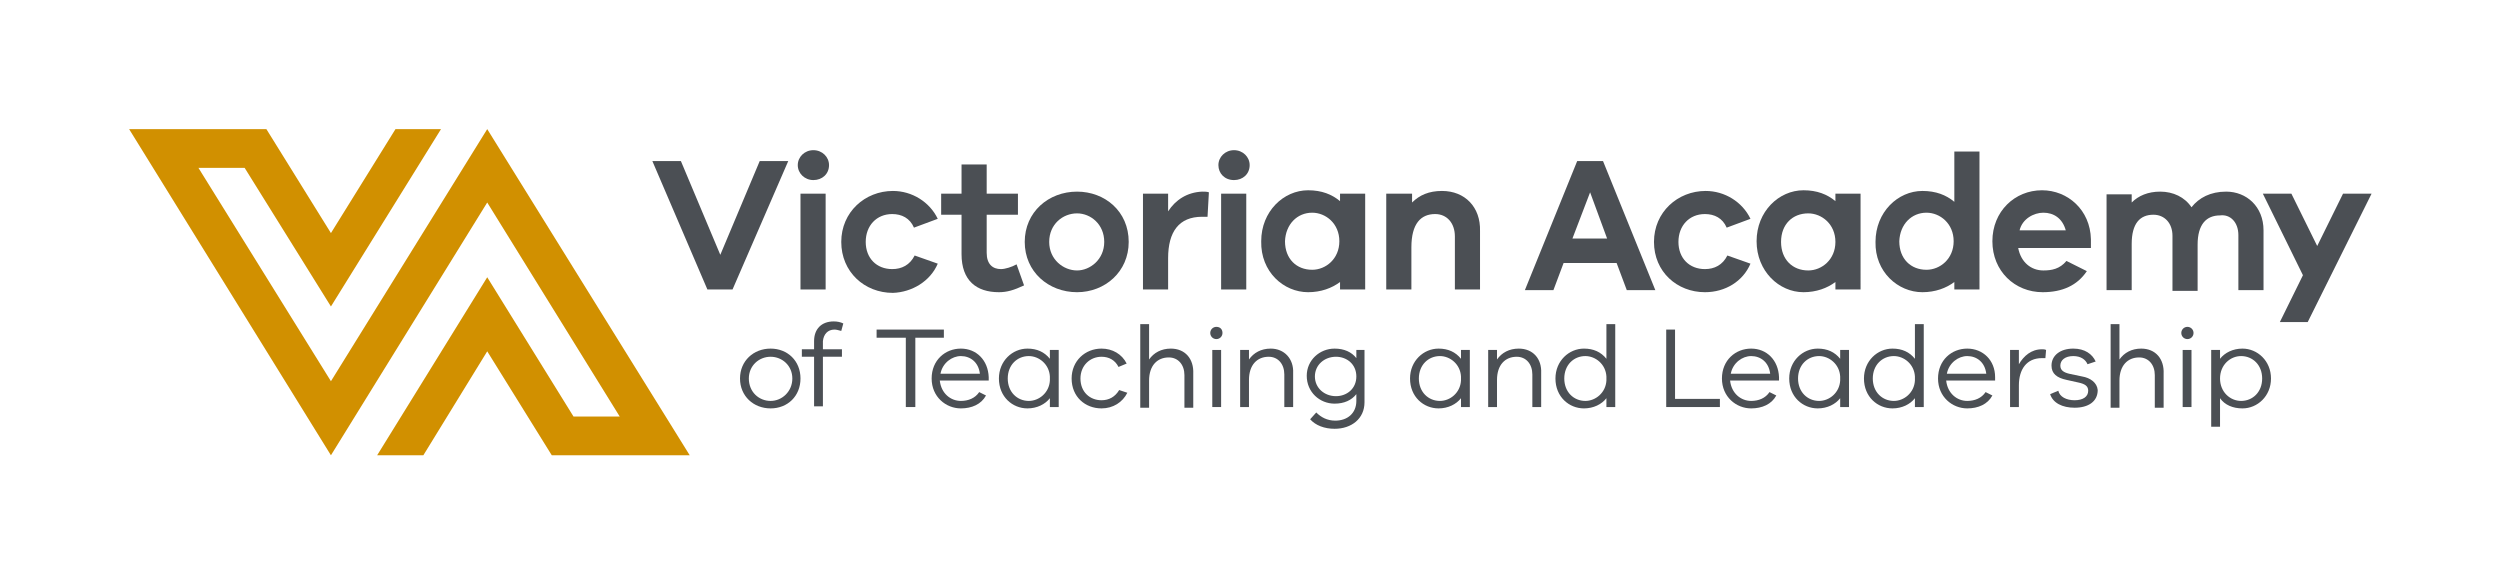 <?xml version="1.0" encoding="utf-8"?>
<!-- Generator: Adobe Illustrator 25.3.1, SVG Export Plug-In . SVG Version: 6.00 Build 0)  -->
<svg version="1.1" id="Layer_1" xmlns="http://www.w3.org/2000/svg" xmlns:xlink="http://www.w3.org/1999/xlink" x="0px" y="0px"
	 viewBox="0 0 367.9 85.9" style="enable-background:new 0 0 367.9 85.9;" xml:space="preserve">
<style type="text/css">
	.st0{fill:#D19000;}
	.st1{fill:#4B4F54;}
	.st2{fill:none;}
</style>
<polygon class="st0" points="71.7,19 48.7,56.1 29.2,24.7 36,24.7 48.7,45.1 64.9,19 58.2,19 48.7,34.3 39.2,19 19,19 48.7,67 
	71.7,29.8 91.2,61.3 84.4,61.3 71.7,40.8 55.5,67 62.3,67 71.7,51.7 81.2,67 101.5,67 "/>
<g>
	<path class="st1" d="M158.5,28.2c-4.2,0-7.7,3-7.7,7.4c0,4.4,3.5,7.4,7.7,7.4c4.1,0,7.6-3,7.6-7.4
		C166.1,31.1,162.6,28.2,158.5,28.2z M158.5,39.8c-2,0-4.1-1.6-4.1-4.2c0-2.6,2-4.2,4.1-4.2c2,0,4,1.6,4,4.2
		C162.5,38.2,160.4,39.8,158.5,39.8z"/>
	<path class="st1" d="M192.5,43c1.9,0,3.5-0.6,4.7-1.5v1.1h3.7V28.5h-3.7v1.1c-1.2-1-2.7-1.6-4.7-1.6c-3.6,0-6.9,3.1-6.9,7.5
		C185.5,40,188.9,43,192.5,43z M193.1,31.3c2,0,4,1.6,4,4.2c0,2.6-2,4.2-4,4.2c-2.3,0-4-1.6-4-4.2C189.2,33,190.9,31.3,193.1,31.3z"
		/>
	<path class="st1" d="M181.6,26.5c1.3,0,2.3-0.9,2.3-2.2c0-1.2-1-2.2-2.3-2.2c-1.3,0-2.3,1-2.3,2.2
		C179.3,25.5,180.2,26.5,181.6,26.5z"/>
	<path class="st1" d="M250.9,43c3,0,5.6-1.6,6.7-4.2l-3.4-1.2c-0.7,1.4-1.9,2-3.3,2c-2.3,0-3.9-1.6-3.9-4c0-2.4,1.6-4.1,3.9-4.1
		c1.4,0,2.6,0.6,3.2,2l3.5-1.3c-1.2-2.5-3.8-4.1-6.6-4.1c-4.1,0-7.6,3.1-7.6,7.5C243.4,40,246.8,43,250.9,43z"/>
	<path class="st1" d="M138,38.8l-3.4-1.2c-0.7,1.4-1.9,2-3.3,2c-2.3,0-3.9-1.6-3.9-4c0-2.4,1.6-4.1,3.9-4.1c1.4,0,2.6,0.6,3.2,2
		l3.5-1.3c-1.2-2.5-3.8-4.1-6.6-4.1c-4.1,0-7.6,3.1-7.6,7.5c0,4.4,3.4,7.5,7.6,7.5C134.2,43,136.9,41.4,138,38.8z"/>
	<path class="st1" d="M282.9,43c1.9,0,3.5-0.6,4.7-1.5v1.1h3.7V22.3h-3.7v7.4c-1.2-1-2.7-1.6-4.7-1.6c-3.6,0-6.9,3.1-6.9,7.5
		C275.9,40,279.3,43,282.9,43z M283.5,31.3c2,0,4,1.6,4,4.2c0,2.6-2,4.2-4,4.2c-2.3,0-4-1.6-4-4.2C279.6,33,281.3,31.3,283.5,31.3z"
		/>
	<rect x="179.7" y="28.5" class="st1" width="3.7" height="14.1"/>
	<path class="st1" d="M141.5,37.4c0,3.9,2.2,5.6,5.5,5.6c1.2,0,2.2-0.3,3.7-1l-1.1-3.1c-0.7,0.4-1.7,0.7-2.3,0.7
		c-1.2,0-2.1-0.7-2.1-2.4v-5.6h4.6v-3.1h-4.6v-4.3h-3.7v4.3h-3v3.1h3V37.4z"/>
	<polygon class="st1" points="111.8,23.7 106,37.5 100.2,23.7 96,23.7 104.1,42.6 107.8,42.6 116,23.7 	"/>
	<rect x="117.8" y="28.5" class="st1" width="3.7" height="14.1"/>
	<path class="st1" d="M119.7,26.5c1.3,0,2.3-0.9,2.3-2.2c0-1.2-1-2.2-2.3-2.2c-1.3,0-2.3,1-2.3,2.2
		C117.4,25.5,118.4,26.5,119.7,26.5z"/>
	<path class="st1" d="M171.9,31.1v-2.6h-3.7v14.1h3.7v-4.6c0-3.9,1.6-6.1,5-6.1h0.8l0.2-3.6c-0.3-0.1-0.6-0.1-1-0.1
		C174.7,28.3,173,29.4,171.9,31.1z"/>
	<path class="st1" d="M307.1,39.9l-3-1.5c-1,1.2-2.2,1.4-3.4,1.4c-1.8,0-3.3-1.2-3.7-3.3h10.7v-1.3c-0.1-4.3-3.4-7.2-7.2-7.2
		c-4,0-7.3,3.1-7.3,7.5c0,4.4,3.3,7.5,7.4,7.5C303.5,43,305.7,42,307.1,39.9z M300.7,31.3c1.5,0,2.8,0.8,3.3,2.6h-6.8
		C297.6,32.2,299.3,31.3,300.7,31.3z"/>
	<path class="st1" d="M329.4,34.6v8.1h3.7v-8.8c0-3.5-2.5-5.7-5.5-5.7c-2.3,0-4,0.9-5.1,2.3c-1-1.5-2.7-2.3-4.6-2.3
		c-1.8,0-3.2,0.6-4.2,1.6v-1.2h-3.7v14.1h3.7v-6.8c0-3,1.2-4.3,3.2-4.3c1.6,0,2.8,1.2,2.8,3.1v8.1h3.7v-6.8c0-3,1.3-4.3,3.3-4.3
		C328.2,31.5,329.4,32.7,329.4,34.6z"/>
	<path class="st1" d="M232.1,23.7l-7.7,19h4.2l1.5-4h7.8l1.5,4h4.2l-7.7-19H232.1z M231.4,35.1l2.6-6.8l2.5,6.8H231.4z"/>
	<path class="st1" d="M270.1,29.6c-1.2-1-2.7-1.6-4.7-1.6c-3.6,0-6.9,3.1-6.9,7.5c0,4.4,3.3,7.5,6.9,7.5c1.9,0,3.5-0.6,4.7-1.5v1.1
		h3.7V28.5h-3.7V29.6z M266.1,39.8c-2.3,0-4-1.6-4-4.2c0-2.6,1.7-4.2,4-4.2c2,0,4,1.6,4,4.2C270.1,38.2,268.1,39.8,266.1,39.8z"/>
	<path class="st1" d="M212.2,28.1c-1.9,0-3.3,0.6-4.4,1.7v-1.3H204v14.1h3.7v-6.2c0-3.5,1.4-4.9,3.5-4.9c1.7,0,2.9,1.3,2.9,3.3v7.8
		h3.7V34C217.9,30.5,215.6,28.1,212.2,28.1z"/>
	<polygon class="st1" points="344.8,28.5 341,36.2 337.2,28.5 333,28.5 338.9,40.5 335.5,47.4 339.6,47.4 349,28.5 	"/>
	<path class="st1" d="M289.5,51.3c-2.3,0-4.3,1.7-4.3,4.4c0,2.7,2.1,4.4,4.3,4.4c1.6,0,3-0.6,3.7-1.9l-1-0.5
		c-0.6,0.9-1.6,1.3-2.7,1.3c-1.5,0-2.9-1.1-3.1-3h7.2v-0.5C293.6,53,291.8,51.3,289.5,51.3z M286.5,55c0.3-1.6,1.7-2.6,3-2.6
		c1.4,0,2.6,0.9,2.8,2.6H286.5z"/>
	<path class="st1" d="M281.8,52.8c-0.8-1-1.9-1.5-3.3-1.5c-2.2,0-4.2,1.8-4.2,4.4c0,2.7,2,4.4,4.2,4.4c1.4,0,2.6-0.6,3.3-1.5v1.3
		h1.3V47.7h-1.3V52.8z M281.8,56c-0.1,1.8-1.6,3-3.1,3c-1.7,0-3.1-1.3-3.1-3.3c0-2,1.4-3.3,3.1-3.3c1.5,0,3,1.2,3.1,3V56z"/>
	<path class="st1" d="M113.4,51.3c-2.5,0-4.5,1.8-4.5,4.4c0,2.6,2,4.4,4.5,4.4c2.5,0,4.4-1.8,4.4-4.4
		C117.8,53.1,115.9,51.3,113.4,51.3z M113.4,59c-1.7,0-3.2-1.3-3.2-3.3c0-1.9,1.5-3.2,3.2-3.2c1.7,0,3.2,1.3,3.2,3.2
		C116.6,57.6,115.1,59,113.4,59z"/>
	<path class="st1" d="M321.9,48.1c-0.5,0-0.9,0.4-0.9,0.9c0,0.5,0.4,0.9,0.9,0.9c0.5,0,0.9-0.4,0.9-0.9
		C322.8,48.5,322.4,48.1,321.9,48.1z"/>
	<path class="st1" d="M122.8,48.5c0.3,0,0.6,0.1,1,0.2l0.3-1.1c-0.4-0.2-0.9-0.3-1.4-0.3c-1.8,0-2.9,1.1-2.9,2.9v1.2h-1.8v1.1h1.8
		v7.3h1.3v-7.3h2.8v-1.1h-2.8v-1.2C121.2,49.2,121.8,48.5,122.8,48.5z"/>
	<rect x="321.2" y="51.5" class="st1" width="1.3" height="8.4"/>
	<path class="st1" d="M297.1,53.6v-2.1h-1.3v8.4h1.3v-3.2c0-2.3,1.1-4,3.4-4c0.2,0,0.3,0,0.5,0l0.1-1.2c-0.2-0.1-0.4-0.1-0.6-0.1
		C298.9,51.4,297.8,52.4,297.1,53.6z"/>
	<path class="st1" d="M315.1,51.3c-1.4,0-2.5,0.6-3.2,1.6v-5.2h-1.3v12.3h1.3v-4c0-2.2,1.2-3.4,2.9-3.4c1.4,0,2.3,1.1,2.3,2.6v4.8
		h1.3v-5C318.5,52.8,317.2,51.3,315.1,51.3z"/>
	<path class="st1" d="M330,51.3c-1.4,0-2.6,0.6-3.3,1.5v-1.3h-1.3v11.3h1.3v-4.2c0.7,1,1.9,1.5,3.3,1.5c2.2,0,4.2-1.8,4.2-4.4
		C334.2,53.1,332.2,51.3,330,51.3z M329.8,59c-1.6,0-3.1-1.3-3.1-3.3c0-2,1.5-3.3,3.1-3.3c1.7,0,3.1,1.3,3.1,3.3
		C332.9,57.7,331.5,59,329.8,59z"/>
	<path class="st1" d="M306.4,55.4l-1.9-0.4c-0.8-0.2-1.3-0.5-1.3-1.2c0-0.8,0.7-1.4,1.9-1.4c1.1,0,1.8,0.5,2.1,1.2l1.2-0.4
		c-0.5-1.1-1.6-1.9-3.3-1.9c-1.9,0-3.2,1-3.2,2.5c0,1.2,0.8,1.8,2.2,2.1l1.8,0.4c0.9,0.2,1.4,0.5,1.4,1.2c0,0.9-0.8,1.4-2,1.4
		c-1.2,0-2.2-0.5-2.4-1.4l-1.2,0.5c0.4,1.3,1.8,2,3.6,2c2,0,3.4-0.9,3.4-2.6C308.6,56.3,307.6,55.6,306.4,55.4z"/>
	<path class="st1" d="M270.8,52.8c-0.8-1-1.9-1.5-3.3-1.5c-2.2,0-4.2,1.8-4.2,4.4c0,2.7,2,4.4,4.2,4.4c1.4,0,2.6-0.6,3.3-1.5v1.3
		h1.3v-8.4h-1.3V52.8z M270.8,56c-0.1,1.8-1.6,3-3.1,3c-1.7,0-3.1-1.3-3.1-3.3c0-2,1.4-3.3,3.1-3.3c1.5,0,3,1.2,3.1,3V56z"/>
	<path class="st1" d="M236.4,52.8c-0.8-1-1.9-1.5-3.3-1.5c-2.2,0-4.2,1.8-4.2,4.4c0,2.7,2,4.4,4.2,4.4c1.4,0,2.6-0.6,3.3-1.5v1.3
		h1.3V47.7h-1.3V52.8z M236.4,56c-0.1,1.8-1.6,3-3.1,3c-1.7,0-3.1-1.3-3.1-3.3c0-2,1.4-3.3,3.1-3.3c1.5,0,3,1.2,3.1,3V56z"/>
	<path class="st1" d="M172.3,51.3c-1.4,0-2.5,0.6-3.2,1.6v-5.2h-1.3v12.3h1.3v-4c0-2.2,1.2-3.4,2.9-3.4c1.4,0,2.3,1.1,2.3,2.6v4.8
		h1.3v-5C175.7,52.8,174.4,51.3,172.3,51.3z"/>
	<rect x="178.4" y="51.5" class="st1" width="1.3" height="8.4"/>
	<path class="st1" d="M223.5,51.3c-1.4,0-2.5,0.6-3.2,1.6v-1.4h-1.3v8.4h1.3v-4c0-2.2,1.2-3.4,2.9-3.4c1.4,0,2.3,1.1,2.3,2.6v4.8
		h1.3v-5C226.9,52.8,225.6,51.3,223.5,51.3z"/>
	<path class="st1" d="M179,48.1c-0.5,0-0.9,0.4-0.9,0.9c0,0.5,0.4,0.9,0.9,0.9c0.5,0,0.9-0.4,0.9-0.9
		C179.9,48.5,179.6,48.1,179,48.1z"/>
	<path class="st1" d="M199.6,51.5v1.2c-0.7-0.9-1.8-1.4-3.2-1.4c-2.2,0-4.1,1.7-4.1,4c0,2.4,1.9,4.1,4.1,4.1c1.4,0,2.5-0.5,3.2-1.4
		v1c0,1.8-1.3,2.9-3.1,2.9c-1.2,0-2.1-0.5-2.8-1.2l-0.9,1c0.8,0.9,2.1,1.4,3.6,1.4c2.5,0,4.4-1.5,4.4-3.9l0-7.7H199.6z M196.6,58.3
		c-1.7,0-3.1-1.2-3.1-2.9s1.4-2.9,3.1-2.9c1.6,0,3,1.1,3,2.9S198.2,58.3,196.6,58.3z"/>
	<path class="st1" d="M187,51.3c-1.4,0-2.5,0.6-3.2,1.6v-1.4h-1.3v8.4h1.3v-4c0-2.2,1.2-3.4,2.9-3.4c1.4,0,2.3,1.1,2.3,2.6v4.8h1.3
		v-5C190.4,52.8,189,51.3,187,51.3z"/>
	<path class="st1" d="M162.1,58.9c-1.7,0-3.1-1.2-3.1-3.2c0-1.9,1.4-3.2,3.1-3.2c1.1,0,2,0.5,2.5,1.5l1.2-0.5
		c-0.7-1.4-2.1-2.2-3.7-2.2c-2.4,0-4.4,1.8-4.4,4.4c0,2.7,2,4.4,4.4,4.4c1.7,0,3.1-0.9,3.8-2.3l-1.2-0.4
		C164.1,58.4,163.2,58.9,162.1,58.9z"/>
	<path class="st1" d="M257.7,51.3c-2.3,0-4.3,1.7-4.3,4.4c0,2.7,2.1,4.4,4.3,4.4c1.6,0,3-0.6,3.7-1.9l-1-0.5
		c-0.6,0.9-1.6,1.3-2.7,1.3c-1.5,0-2.9-1.1-3.1-3h7.2v-0.5C261.7,53,260,51.3,257.7,51.3z M254.7,55c0.3-1.6,1.7-2.6,3-2.6
		c1.4,0,2.6,0.9,2.8,2.6H254.7z"/>
	<path class="st1" d="M215,52.8c-0.8-1-1.9-1.5-3.3-1.5c-2.2,0-4.2,1.8-4.2,4.4c0,2.7,2,4.4,4.2,4.4c1.4,0,2.6-0.6,3.3-1.5v1.3h1.3
		v-8.4H215V52.8z M215,56c-0.1,1.8-1.6,3-3.1,3c-1.7,0-3.1-1.3-3.1-3.3c0-2,1.4-3.3,3.1-3.3c1.5,0,3,1.2,3.1,3V56z"/>
	<path class="st1" d="M141.4,51.3c-2.3,0-4.3,1.7-4.3,4.4c0,2.7,2.1,4.4,4.3,4.4c1.6,0,3-0.6,3.7-1.9l-1-0.5
		c-0.6,0.9-1.6,1.3-2.7,1.3c-1.5,0-2.9-1.1-3.1-3h7.2v-0.5C145.4,53,143.7,51.3,141.4,51.3z M138.4,55c0.3-1.6,1.7-2.6,3-2.6
		c1.4,0,2.6,0.9,2.8,2.6H138.4z"/>
	<polygon class="st1" points="138.9,48.5 129,48.5 129,49.7 133.3,49.7 133.3,59.9 134.7,59.9 134.7,49.7 138.9,49.7 	"/>
	<polygon class="st1" points="246.5,48.5 245.2,48.5 245.2,59.9 253.1,59.9 253.1,58.7 246.5,58.7 	"/>
	<path class="st1" d="M154.5,52.8c-0.8-1-1.9-1.5-3.3-1.5c-2.2,0-4.2,1.8-4.2,4.4c0,2.7,2,4.4,4.2,4.4c1.4,0,2.6-0.6,3.3-1.5v1.3
		h1.3v-8.4h-1.3V52.8z M154.5,56c-0.1,1.8-1.6,3-3.1,3c-1.7,0-3.1-1.3-3.1-3.3c0-2,1.4-3.3,3.1-3.3c1.5,0,3,1.2,3.1,3V56z"/>
</g>
<g>
	<rect x="0" y="11.3" class="st2" width="19" height="19"/>
	<rect x="33.9" y="0" class="st2" width="19" height="19"/>
	<rect x="48.3" y="67" class="st2" width="19" height="19"/>
	<rect x="349" y="22.6" class="st2" width="19" height="19"/>
</g>
</svg>
